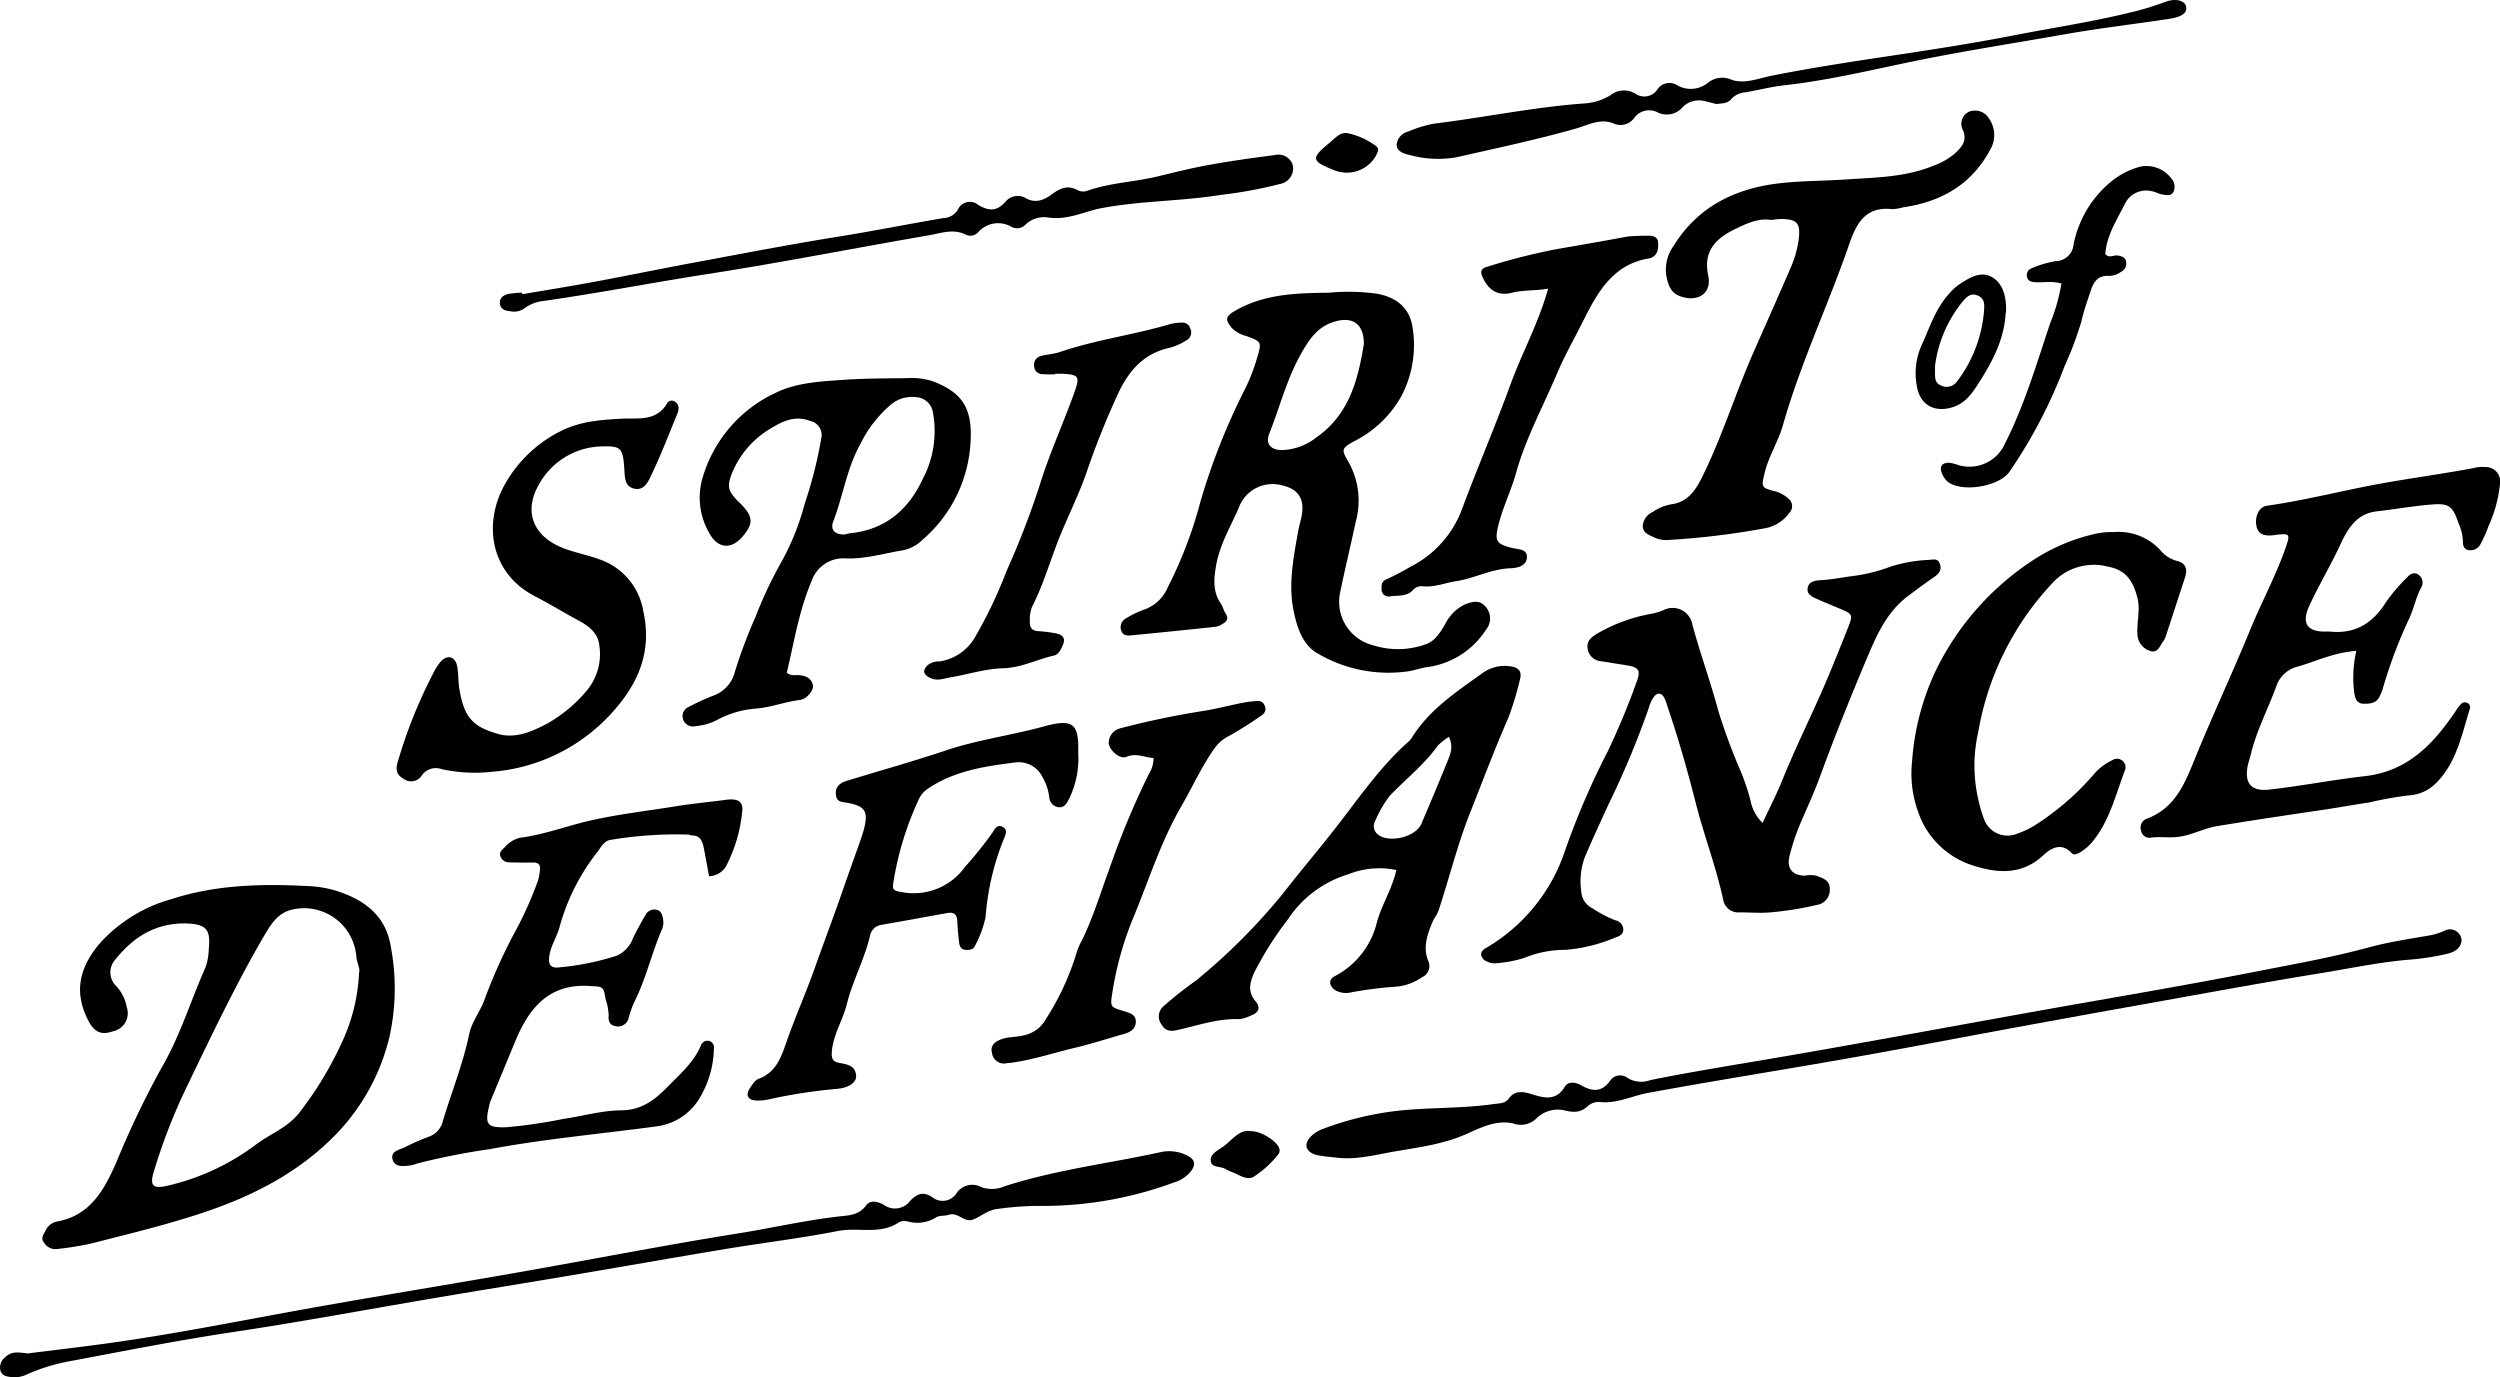 <svg xmlns="http://www.w3.org/2000/svg" width="326.685" height="179.981" viewBox="0 0 326.685 179.981">
  <g id="Spirit_of_Defiance" data-name="Spirit of Defiance" transform="translate(-717.566 -711.266)">
    <path id="Path_1059" data-name="Path 1059" d="M948.269,818.94c.887-1.9,1.785-3.635,2.515-5.434,1.435-3.535,3.074-6.974,4.647-10.445,1.439-3.173,2.726-6.416,4.012-9.656.669-1.684.585-1.753-1.06-2.45-.952-.4-1.911-.791-2.856-1.212-.655-.29-1.487-.583-1.372-1.443.133-.995,1.1-1.04,1.872-1.087,1.424-.086,2.815-.383,4.218-.556a21.631,21.631,0,0,0,4.594-1.149,18.7,18.7,0,0,1,5.136-.932c.571-.034,1.147-.245,1.433.435.334.8-.039,1.333-.709,1.794-1.177.808-2.323,1.662-3.462,2.52-2.858,2.154-4.182,5.352-5.494,8.475-2.088,4.968-4.1,9.971-5.95,15.039-.757,2.073-1.692,4.1-2.571,6.135a28.115,28.115,0,0,0-1.424,4.273c-.412,1.625.358,2.594,2.044,2.586a3.468,3.468,0,0,1,1.4-.006c.906.345,1.874.581,1.811,1.863a1.977,1.977,0,0,1-1.724,1.975,41.187,41.187,0,0,1-6.088.969c-1.318.123-2.659-.01-3.989,0a1.981,1.981,0,0,1-2.113-1.592c-.92-4.281-2.494-8.37-3.575-12.6-1.1-4.312-2.307-8.589-3.753-12.8a5.466,5.466,0,0,0-.422-1.112c-.384-.62-.881-.64-1.329-.057a4.816,4.816,0,0,0-.681,1.512,115.035,115.035,0,0,1-5.215,12.475c-1.061,2.308-2.124,4.618-3.122,6.954a9.176,9.176,0,0,0-.47,4.459,2.634,2.634,0,0,0,1.528,2.263,14.575,14.575,0,0,0,2.953,1.542,1.238,1.238,0,0,1,1.012,1.193c.018.686-.589.9-1.111,1.079a20.843,20.843,0,0,1-6.463,1.582,14.007,14.007,0,0,0-5.35,1.044,15.672,15.672,0,0,1-3.96.717,1.965,1.965,0,0,1-.91-.243,1.128,1.128,0,0,1-.771-.844c-.06-.439.26-.7.628-.919a23.2,23.2,0,0,0,10.363-12.827,102.1,102.1,0,0,1,5.547-12.873,94.59,94.59,0,0,0,3.741-8.987c.623-1.614.329-2-1.3-2.254-1.091-.174-2.18-.361-3.272-.525a1.922,1.922,0,0,1-1.8-1.638c-.149-.965.385-1.456,1.271-1.991a21.693,21.693,0,0,1,7.251-2.612,8.58,8.58,0,0,0,1.353-.423,2.614,2.614,0,0,1,3.813,1.884c1.044,3.823,2.4,7.549,3.426,11.382a77.775,77.775,0,0,0,2.889,7.774,29.112,29.112,0,0,1,1.287,3.84A5.477,5.477,0,0,0,948.269,818.94Z" transform="translate(-0.38 -0.143)"/>
    <path id="Path_1060" data-name="Path 1060" d="M891.51,749.589a27.468,27.468,0,0,1,6.405.151c2.557.518,4.2,1.933,4.542,4.5a14.309,14.309,0,0,1-1.545,8.983,14.518,14.518,0,0,1-6.094,5.769c-1.671.934-1.717,1.079-.749,2.72a10.312,10.312,0,0,1,.958,7.763c-.652,3.03-1.38,6.044-2.008,9.078a5.867,5.867,0,0,0,4.3,7.119,10.7,10.7,0,0,0,6.763-.113c1.34-.439,1.942-1.569,2.614-2.64a5.531,5.531,0,0,1,2.662-2.632c.927-.335,1.834-.6,2.612.326a2.287,2.287,0,0,1,.072,3.008,10.841,10.841,0,0,1-7.8,4.911c-.783.109-1.539.4-2.32.527a18.256,18.256,0,0,1-11.86-2.315c-1.98-1.088-2.744-3.44-3.183-5.663-.693-3.511.016-6.961.628-10.406.125-.7.359-1.387.47-2.092.335-2.128-.525-3.368-2.6-3.82a4.688,4.688,0,0,0-5.662,2.976c-1.109,2.526-2.542,4.888-2.989,7.726-.277,1.758-.348,3.273.667,4.765.264.39.362.891.62,1.288.419.644.168,1.038-.4,1.348a2.543,2.543,0,0,1-.867.376q-5.562.594-11.13,1.129c-.453.043-.994.014-1.211-.54a1.313,1.313,0,0,1,.555-1.673,13.507,13.507,0,0,1,2.579-1.221,5.257,5.257,0,0,0,2.924-2.878,55.243,55.243,0,0,0,4.235-11.089,85.154,85.154,0,0,1,5.868-14.837,24.276,24.276,0,0,0,1.55-4c.63-2.126.606-2.144-1.412-2.886a3.988,3.988,0,0,1-1.847-1.017c-.981-1.134-.865-1.559.457-2.315C883.117,749.737,887.307,749.64,891.51,749.589Zm4.564,6.714c.02-2.678-1.51-3.712-4.045-2.862-2.071.694-3.11,2.279-4.118,4.049-1.89,3.322-2.806,7.015-4.2,10.524-.513,1.291.153,2.1,1.59,2.143a7.629,7.629,0,0,0,4.617-1.694C894.149,765.5,895.306,761.005,896.075,756.3Z" transform="translate(-0.288 -0.075)"/>
    <path id="Path_1061" data-name="Path 1061" d="M741.228,832.166c-3.842.16-6.482,2.088-8.641,4.783a2.487,2.487,0,0,0,.221,3.442,5.564,5.564,0,0,1,1.342,2.748,2.4,2.4,0,0,1-1.792,3.111c-1.54.547-2.473.133-3.276-1.452-1.8-3.558-1.263-6.734,1.541-10.04a19.707,19.707,0,0,1,9.358-5.773c5.72-1.86,11.627-2.017,17.562-1.719a15.525,15.525,0,0,1,3.716.552c3.773,1.15,6.749,3.189,7.4,7.456a29.192,29.192,0,0,1-.214,11.814,27.547,27.547,0,0,1-6.7,12.357c-5.009,5.265-11.167,8.382-17.957,10.62-4.746,1.564-9.589,2.715-14.413,3.956a42.912,42.912,0,0,1-4.468.7,1.723,1.723,0,0,1-1.592-.873c-.448-.551-.045-1.055.21-1.536a2.091,2.091,0,0,1,1.434-1.183c4.327-.756,6.149-3.989,7.743-7.571a121.9,121.9,0,0,1,5.923-12.426c2.485-4.22,3.854-8.852,5.815-13.256a7.587,7.587,0,0,0,.415-2.336c.272-2.577-.294-3.266-2.888-3.376C741.65,832.155,741.332,832.166,741.228,832.166Zm23.274,6.39c.18-.4-.29-1.228-.365-2.1a6.855,6.855,0,0,0-8.373-6.106c-1.86.428-2.756,1.881-3.578,3.272-1.773,3-3.4,6.09-4.976,9.2-1.9,3.742-3.7,7.535-5.529,11.316a75.392,75.392,0,0,0-4,10.445c-.587,1.887-.082,2.3,1.831,1.842a30.749,30.749,0,0,0,11.536-5.384c1.882-1.421,4.2-2.227,5.69-4.21a46.474,46.474,0,0,0,5.788-9.727A23.979,23.979,0,0,0,764.5,838.556Z" transform="translate(-0.011 -0.227)"/>
    <path id="Path_1062" data-name="Path 1062" d="M1026.026,796.442c-2.9.195-5.212,1.346-7.646,2.046a3.923,3.923,0,0,0-2.764,2.446c-1.106,3.065-2.663,5.961-3.413,9.158-.109.463-.284.912-.374,1.377-.467,2.434.619,3.338,2.791,3.1,4.19-.468,8.328-1.284,12.5-1.757,5.674-.641,8.982-4.223,11.9-8.524a5.986,5.986,0,0,1,.717-.935.7.7,0,0,1,.885-.063.71.71,0,0,1,.274.6c-1.119,3.547-1.793,7.345-4.662,10.024a5.4,5.4,0,0,1-3.239,1.4,44.582,44.582,0,0,0-5.3.939c-2.035.291-4.06.672-6.1.97-4.6.675-9.2,1.367-13.784,2.12-1.718.281-3.266,1.175-5.043,1.4-1.2.152-2.371-.051-3.55.091a1.071,1.071,0,0,1-1.288-.806,1.252,1.252,0,0,1,.637-1.633c3.825-1.38,5.077-4.7,6.451-8.075,2.274-5.585,4.852-11.046,7.135-16.628,1.527-3.734,3.485-7.28,4.762-11.119.44-1.324.337-1.474-1.094-1.333-.317.032-.633.094-.95.114-.987.061-1.74-.236-1.917-1.335-.193-1.2.382-2.4,1.365-2.544,5.039-.711,9.964-2.007,14.969-2.909,3.989-.719,8.005-1.255,11.988-2a4.658,4.658,0,0,1,1.649-.149,1.886,1.886,0,0,1,1.865,2.274,17.453,17.453,0,0,1-1.507,5.483,15.437,15.437,0,0,1-1.069,2.385,1.474,1.474,0,0,1-1.423.728c-.734-.071-.854-.651-.837-1.228a6.46,6.46,0,0,0-.573-2.305c-.787-2.274-1.223-2.633-3.617-2.433-2.376.2-4.734.619-7.106.89-2.621.3-3.79,2.333-4.706,4.306-1.268,2.732-2.816,5.31-4.075,8.039-1.008,2.186-.345,3.356,2.01,3.363a7.163,7.163,0,0,1,.718,0c3.293.339,5.586-1.116,7.3-3.853a22.008,22.008,0,0,1,2.613-3.083c.422-.459.949-.982,1.646-.488a1.259,1.259,0,0,1,.3,1.726c-.691,1.356-.967,2.881-1.636,4.219a61.806,61.806,0,0,0-3.345,8.935,7,7,0,0,1-.457,1.1c-.445.856-1.3.88-2.082.87-.941-.013-1.108-.849-1.2-1.54A15.372,15.372,0,0,1,1026.026,796.442Z" transform="translate(-0.549 -0.12)"/>
    <path id="Path_1063" data-name="Path 1063" d="M949.413,740.033c-1.628-.261-3.224.471-4.806,1.249-2.488,1.224-4.072,2.913-3.4,5.99.538,2.46-1.5,3.607-3.81,2.676-1.168-.469-1.472-1.595-1.677-2.684a5.354,5.354,0,0,1,.964-3.844c3.126-5.052,7.9-7.44,13.6-8.146,2.912-.359,5.869-.324,8.8-.522,3.927-.266,7.922-.277,11.669-1.845a8.862,8.862,0,0,0,2.665-1.539c.849-.785,1.7-1.637,1.064-3.1a1.721,1.721,0,0,1,.911-2.414,2.124,2.124,0,0,1,2.5.921,3.744,3.744,0,0,1,.183,4.04c-2.437,4.612-6.445,6.858-11.437,7.579a6.174,6.174,0,0,1-1.36.231c-3.449-.392-4.671,1.753-5.632,4.538-2.743,7.955-6.376,15.581-8.681,23.708-.6,2.111-1.854,4.027-2.377,6.2-.46,1.912-.465,1.96,1.4,2.431a4.1,4.1,0,0,1,1.641.908,1.239,1.239,0,0,1,.186,1.891,5.035,5.035,0,0,1-3.383,2.058,101.674,101.674,0,0,1-12.248,1.482,3.743,3.743,0,0,1-1.87-.244c-.71-.357-1.6-.568-1.664-1.513a2.144,2.144,0,0,1,1.291-1.877,6.207,6.207,0,0,1,2.393-1.007c2.031-.242,3.1-1.63,3.973-3.361,2.645-5.268,4.368-10.91,6.723-16.292,1.654-3.779,3.349-7.538,4.977-11.327a13.541,13.541,0,0,0,1.022-3.665c.257-2.053-.181-2.608-2.221-2.645C950.418,739.907,950.021,739.979,949.413,740.033Z" transform="translate(-0.422 -0.028)"/>
    <path id="Path_1064" data-name="Path 1064" d="M810.321,825.974c-.245-1.321-.457-2.57-.712-3.81-.169-.822-.491-1.532-1.523-1.52-.154,0-.306-.1-.462-.116a52.271,52.271,0,0,0-10.124.685c-.855.1-1.28.912-1.739,1.549a27.637,27.637,0,0,0-4.932,9.689c-.31,1.3-1.129,2.463-1.358,3.811-.213,1.248.115,1.786,1.335,1.611a34.479,34.479,0,0,0,7.449-1.516,3.984,3.984,0,0,0,2.085-2.19c.5-1.069,1.074-2.108,1.673-3.127a1.316,1.316,0,0,1,1.413-.7c.763.165.839.892.921,1.5a2.326,2.326,0,0,1-.219,1.154c-1.338,3.138-2.078,6.5-3.643,9.558a15.559,15.559,0,0,0-.692,2.021,1.4,1.4,0,0,1-1.689.987c-.812-.122-.967-.74-.9-1.432a7.747,7.747,0,0,0-.4-2.1c-.291-1.706-.3-1.594-2.023-1.713-5.3-.366-7.946,2.8-9.751,7.151q-1.642,3.966-3.287,7.931a4.832,4.832,0,0,0-.18.694c-.573,2.36-.173,2.751,2.235,2.684a66.249,66.249,0,0,0,7.533-1.1c2.51-.357,5.007-1.1,7.511-1.113,2.69-.009,4.461-1.428,6.071-3.083,1.591-1.637,3.4-3.163,4.331-5.359a.912.912,0,0,1,1.141-.613.883.883,0,0,1,.572.958,13.078,13.078,0,0,1-2.031,6.76,7.665,7.665,0,0,1-5.47,3.435c-7.244.976-14.529,1.621-21.731,2.965a90.106,90.106,0,0,0-9.536,1.883,5.719,5.719,0,0,1-.916.258c-.882.109-1.987.258-2.293-.735-.35-1.144.882-1.3,1.617-1.655a28.663,28.663,0,0,1,3.05-1.35,2.863,2.863,0,0,0,1.878-2.011c1.12-3.793,2.635-7.464,3.437-11.354.325-1.574,1.34-2.854,1.93-4.326a70.695,70.695,0,0,1,3.838-8.657,49.494,49.494,0,0,0,3.228-7.1,6.98,6.98,0,0,0,.264-1.4c.109-.719-.222-1.016-.936-1-1.034.018-2.07.014-3.1-.022a1.172,1.172,0,0,1-1.117-.763c-.214-.563.195-.877.553-1.2a3.792,3.792,0,0,1,1.991-1.25c3.174-.4,6.161-1.564,9.264-2.264,3.652-.822,7.359-1.243,11.041-1.839,2.192-.355,4.408-.559,6.61-.854,1.6-.216,2.334.237,2.11,1.669a19.252,19.252,0,0,1-1.9,6.612A2.693,2.693,0,0,1,810.321,825.974Z" transform="translate(-0.101 -0.205)"/>
    <path id="Path_1065" data-name="Path 1065" d="M820.553,799.279c.636.46,1.129.265,1.592.307.854.079,1.589.358,1.814,1.264.172.687-.77,1.871-1.738,1.988-1.908.231-3.723.954-5.613,1.113a12.687,12.687,0,0,0-5.219,1.522,7.326,7.326,0,0,1-2.747.775,1.367,1.367,0,0,1-1.674-.994,1.316,1.316,0,0,1,.839-1.546,28.191,28.191,0,0,1,3.03-1.4,4.466,4.466,0,0,0,2.944-3.19A64.178,64.178,0,0,1,816.456,792a54.527,54.527,0,0,1,3.218-6.891,32.769,32.769,0,0,0,3.217-7.912,56.758,56.758,0,0,0,2.164-8.529,1.875,1.875,0,0,0-1.457-2.3c-1.981-.772-3.657.067-5.189,1.012a12.021,12.021,0,0,0-4.949,5.659c-.772,1.868-.638,2.5.872,3.965,1.843,1.791,1.937,2.725.449,4.468s-3.254,1.6-4.364-.467a9.193,9.193,0,0,1-.938-6.953,17.709,17.709,0,0,1,9.566-11.332c2.781-1.386,6-1.517,9.093-1.732,2.685-.187,5.383-.17,8.076-.211a9.131,9.131,0,0,1,3.538.449c3.755,1.479,5.069,3.5,4.818,7.851a18.106,18.106,0,0,1-6.368,12.9,5.022,5.022,0,0,1-2.5,1.3c-2.571.417-5.081,1.214-7.746,1.043a4.388,4.388,0,0,0-4.16,2.976C822.156,791.131,821.521,795.218,820.553,799.279Zm7.585-18.071a4.713,4.713,0,0,1,.681-.164c4.566-.449,7.609-3.038,9.471-7.033a13.365,13.365,0,0,0,1.359-8.739,2.339,2.339,0,0,0-2.3-2.013,4.24,4.24,0,0,0-3.1.9,15.877,15.877,0,0,0-4.063,5.194c-1.777,3.155-2.26,6.768-3.545,10.1C826.194,780.614,826.827,781.24,828.138,781.208Z" transform="translate(-0.175 -0.097)"/>
    <path id="Path_1066" data-name="Path 1066" d="M900.329,825.13a10.939,10.939,0,0,0-6.341.574,14.428,14.428,0,0,0-7.82,5.855,44.2,44.2,0,0,0-4.417,6.981c-.6,1.364-.859,2.5.18,3.737.668.793.462,1.473-.545,1.835a4.7,4.7,0,0,1-1.583.5c-2.809-.1-5.424.828-8.1,1.425-.857.191-1.546.161-2.046-.707a1.751,1.751,0,0,1,.207-2.367,48.691,48.691,0,0,1,4.272-3.379,79.346,79.346,0,0,0,11.243-11.223c2.544-3.253,5.225-6.4,7.742-9.68,2.739-3.569,5.343-7.26,8.735-10.277a2.5,2.5,0,0,0,.479-.533c2.264-3.684,5.788-5.99,9.19-8.43a4.942,4.942,0,0,1,3.823-.914c.969.159,1.422.682,1.137,1.676a39.415,39.415,0,0,1-1.516,5.026c-1.786,4.063-3.336,8.214-4.973,12.334-1.67,4.2-2.733,8.569-4.145,12.838-.172.519-.557.964-.773,1.473-.692,1.627-1.29,3.3-.609,5.065a1.593,1.593,0,0,1-.789,2.2,6.956,6.956,0,0,1-3.527,1.243,49.729,49.729,0,0,0-5.683.721,2.87,2.87,0,0,1-2.08-.248c-.864-.552-.983-1.413-.1-1.863a10.758,10.758,0,0,0,5.522-7.13C898.457,829.591,899.785,827.575,900.329,825.13Zm6.868-17.41a7.548,7.548,0,0,0-1.455,1.16c-1.775,2.476-4.172,4.352-6.256,6.527a14.027,14.027,0,0,0-1.893,3.262,1.37,1.37,0,0,0,.255,1.756c1.393,1.254,5,.428,5.752-1.341,1.123-2.631,2.235-5.267,3.307-7.917C907.315,810.161,907.87,809.139,907.2,807.721Z" transform="translate(-0.297 -0.171)"/>
    <path id="Path_1067" data-name="Path 1067" d="M799.257,766.062c2.065-.016,4.232.243,5.548-1.921a.694.694,0,0,1,1-.32,1.015,1.015,0,0,1,.534.993,2.118,2.118,0,0,1-.186.685c-1.067,2.573-2.058,5.184-3.258,7.694-.437.914-.938,2.324-2.316,2.039s-1.255-1.659-1.339-2.767c-.193-2.564-.455-2.849-3.005-2.759a9.581,9.581,0,0,0-8.17,5.026c-1.933,3.335-.941,6.839,3.637,8.423,1.424.493,2.914.8,4.329,1.316a8.628,8.628,0,0,1,5.7,6.77c1.179,5.332-.667,9.54-4.244,13.43A23.582,23.582,0,0,1,782,812.217a20.435,20.435,0,0,1-6.615-.338,2.234,2.234,0,0,0-2.558.763,1.666,1.666,0,0,1-2.491.453c-1.085-.641-.922-1.47-.6-2.475a63.071,63.071,0,0,1,4.534-11.246,7.439,7.439,0,0,1,1.03-1.6c.85-.884,1.83-.618,2.094.594.2.925.13,1.907.274,2.849.6,3.893,1.772,5.124,5.125,6.07,2.207.623,4.385-.31,6.365-1.356a18.7,18.7,0,0,0,5.12-4.24,7.455,7.455,0,0,0,1.7-6.021c-.193-1.714-1.552-2.6-2.858-3.3-1.887-1.017-3.717-2.136-5.624-3.127-5.85-3.041-6.8-9.72-3.646-14.944a17.137,17.137,0,0,1,7.061-6.58C793.6,766.354,796.4,766.219,799.257,766.062Z" transform="translate(-0.102 -0.103)"/>
    <path id="Path_1068" data-name="Path 1068" d="M994.319,780.93a7.407,7.407,0,0,1,6,2.317,4.212,4.212,0,0,0,2.156,1.439c1.212.285,1.468,1.068,1.106,2.172-.84,2.558-1.668,5.119-2.508,7.676a2.208,2.208,0,0,1-.316.642c-.453.6-.748,1.637-1.712,1.294a2.364,2.364,0,0,1-1.68-2.124c-.115-1.645.426-3.254-.033-4.944-.57-2.1-1.472-3.524-3.818-3.954a7.324,7.324,0,0,0-7.323,2.215A37.7,37.7,0,0,0,976.574,807a19.823,19.823,0,0,0,.135,9.451,16.157,16.157,0,0,0,.634,2.05,3.265,3.265,0,0,0,4.323,1.836,10.826,10.826,0,0,0,2.358-1.129,34.847,34.847,0,0,0,7.769-6.773,7.119,7.119,0,0,1,2.28-1.69,1.11,1.11,0,0,1,1.634,1.38c-1.2,3.167-1.986,6.537-4.207,9.249a6.108,6.108,0,0,1-1.618,1.4c-.356.213-.814.427-1.1.113-1.387-1.5-2.8-.594-3.735.288-2.822,2.658-6.145,2.308-9.2,1.316a11.08,11.08,0,0,1-7.176-7.106,14.658,14.658,0,0,1-.753-6.5,33.1,33.1,0,0,1,3.134-11.937,36.1,36.1,0,0,1,12.815-14.439,24.89,24.89,0,0,1,7.625-3.266A10.1,10.1,0,0,1,994.319,780.93Z" transform="translate(-0.491 -0.136)"/>
    <path id="Path_1069" data-name="Path 1069" d="M858.653,809.828a11.952,11.952,0,0,1-1.221,6.06c-.327.61-.6,1.131-1.382,1.044a1.392,1.392,0,0,1-1.183-1.326,6.939,6.939,0,0,0-.906-2.653,3.435,3.435,0,0,0-3.553-1.866c-3.941.495-7.867,1.074-11.291,3.352a3.317,3.317,0,0,0-1.251,1.368,40.877,40.877,0,0,0-3.384,11.062c-.164.942.239,1.009.99,1.133a8.27,8.27,0,0,0,8.395-3.28,51.32,51.32,0,0,0,3.579-4.464c.294-.47.607-1.1,1.27-.788.8.376.45,1.064.2,1.653a33.667,33.667,0,0,0-2.363,10.14,13.884,13.884,0,0,1-1.39,3.775c-.21.528-.731.554-1.219.533-.61-.026-.8-.489-.856-.972-.116-.944-.192-1.894-.243-2.844-.046-.833-.492-1.134-1.257-1-2.893.512-5.782,1.055-8.676,1.556a1.747,1.747,0,0,0-1.462,1.406c-.726,3.1-2.279,5.9-3.048,9-.51,2.05-1.741,3.879-1.938,6.078-.082.916.064,1.378.938,1.544,1.032.2,2.15.32,2.226,1.69.05.873-.922,1.576-2.529,1.711a67.931,67.931,0,0,0-8.941,1.385,5.825,5.825,0,0,1-1.664.13c-1.038-.076-1.334-.738-.73-1.63.306-.452.658-1.033,1.117-1.2,2.144-.769,2.892-2.618,3.532-4.479,1.162-3.38,2.628-6.652,3.814-10,1.217-3.432,2.519-6.844,3.706-10.291.618-1.8,1.272-3.581,1.9-5.373.289-.826.6-1.646.823-2.49.592-2.262.178-3.011-2.134-3.427-.768-.139-1.423-.077-1.528-1.042-.121-1.107.561-1.581,1.472-1.858,4.321-1.318,8.672-2.541,12.955-3.971,4.161-1.391,8.507-1.953,12.72-3.111C858.006,805.322,858.762,806,858.653,809.828Z" transform="translate(-0.192 -0.185)"/>
    <path id="Path_1070" data-name="Path 1070" d="M920.224,749.041c-1.68.306-3.22.153-4.764.545-1.811.46-3.019-.333-3.783-2-.365-.794-.234-1.159.572-1.4a81.525,81.525,0,0,1,9.123-2.312c3.047-.533,6.1-1.038,9.136-1.629a24.677,24.677,0,0,1,2.612-.11c.658-.059,1.424.083,1.469.857.043.744.013,1.633-.907,2.026a.976.976,0,0,1-.227.071c-4.8.743-6.837,4.541-8.7,8.264-1.123,2.245-2.377,4.433-3.366,6.77-1.833,4.329-4.108,8.5-5.369,13.032-.648,2.327-1.733,4.469-2.3,6.8-.5,2.058-.307,2.441,1.773,2.969.81.207,2.048.11,1.953,1.279-.087,1.073-1.167,1.35-2.182,1.384-2.466.083-4.659,1.315-7.067,1.684-1.47.225-2.877.839-4.415.663a1.5,1.5,0,0,0-1.27.542c-.806.839-1.925.624-2.911.777a.923.923,0,0,1-1.146-.918c0-.541-.056-1.028.675-1.322a33.917,33.917,0,0,0,3.136-1.647,13.808,13.808,0,0,0,6.751-7.648c2.025-5.425,4.317-10.751,6.3-16.191C916.8,757.443,918.938,753.622,920.224,749.041Z" transform="translate(-0.354 -0.06)"/>
    <path id="Path_1071" data-name="Path 1071" d="M1039.562,834.423c-.112.995-.879,1.475-1.868,1.719a34,34,0,0,1-5.176.785c-3.815.328-7.539,1.127-11.295,1.736-7.85,1.271-15.67,2.727-23.5,4.124q-8.227,1.469-16.445,2.982c-7.336,1.347-14.659,2.762-22,4.057-8.681,1.532-17.393,2.9-26.06,4.5-2.085.386-4.036,1.426-6.269,1.18a2.185,2.185,0,0,0-1.547.518c-1.014.957-1.973.858-3.259.534a3.981,3.981,0,0,0-3.482,1.106,2.893,2.893,0,0,1-3,.653c-2.078-.5-4.122.455-5.957,1.294-3.03,1.384-6.26,1.8-9.444,2.34-2.639.449-5.294,1.21-8.038.784a17.022,17.022,0,0,1-2.356-.32c-1.406-.428-1.645-1.478-.6-2.473a4.244,4.244,0,0,1,1.4-.879,40.989,40.989,0,0,1,9.442-2.358c4.331-.524,8.7-.307,13.015-.934.708-.1,1.436-.033,1.932-.711.819-1.12,1.874-.919,3.01-.571,1.591.488,3.157.932,4.312-.971.465-.767,1.393-.612,2.164-.179,1.39.782,2.623.948,3.732-.574a1.587,1.587,0,0,1,2.333-.385,3.443,3.443,0,0,0,2.971.258c5.989-1.2,12.022-2.143,18.039-3.184,10.413-1.8,20.8-3.73,31.2-5.6,10.006-1.794,20.037-3.462,30.012-5.415,4.9-.959,9.824-1.832,14.656-3.147,2.514-.684,5.113-1.069,7.687-1.516a8.193,8.193,0,0,0,2.239-.686A1.505,1.505,0,0,1,1039.562,834.423Z" transform="translate(-0.335 -0.238)"/>
    <path id="Path_1072" data-name="Path 1072" d="M868.557,810.5c-1.239-.095-2.29-.692-3.55-.151-.807.346-2.08-.746-2.3-1.664a1.982,1.982,0,0,1,1.561-2.082,109.193,109.193,0,0,1,11.118-2.306c1.629-.293,3.238-.7,4.861-1.023a15.5,15.5,0,0,1,1.9-.229.9.9,0,0,1,.931.61.941.941,0,0,1-.366,1.242,48.932,48.932,0,0,1-4.225,2.683,5.127,5.127,0,0,0-1.957,1.647c-1.7,2.391-2.888,5.071-4.35,7.593-2.648,4.571-4.215,9.579-6.215,14.417a42.949,42.949,0,0,0-2.8,9.984c-.28,1.823-.266,1.822,1.576,2.372.693.207,1.475.421,1.5,1.292.026.915-.6,1.4-1.455,1.645-2.139.6-4.254,1.3-6.413,1.812-2.775.655-5.49,1.574-8.328,1.966-.235.032-.472.045-.707.082A1.578,1.578,0,0,1,847.441,849c-.25-.989.474-1.475,1.244-1.759.969-.357,2.033-.245,3.044-.532a4.228,4.228,0,0,0,2.739-2.06,34.428,34.428,0,0,0,4.063-8.8,8.083,8.083,0,0,1,.673-1.526c1.457-2.993,2.415-6.176,3.567-9.287a107.333,107.333,0,0,1,5.2-12.5A3.785,3.785,0,0,0,868.557,810.5Z" transform="translate(-0.254 -0.18)"/>
    <path id="Path_1073" data-name="Path 1073" d="M721.216,888.416c3.232-.405,6.467-.786,9.695-1.22,8.6-1.156,17.112-2.865,25.65-4.414,9.477-1.72,18.989-3.247,28.476-4.911,9.632-1.691,19.232-3.575,28.887-5.118,4.48-.716,8.908-1.746,13.425-2.249,1.223-.137,2.484-.173,3.385-1.421.546-.757,1.574-.537,2.4-.034a2.446,2.446,0,0,0,3.342-.544c.9-.934,1.754-1.374,3.085-.375a2.164,2.164,0,0,0,2.957-.58,2.473,2.473,0,0,1,3.333-.839,4.246,4.246,0,0,0,3.041-.15c6.609-2.135,13.5-2.954,20.255-4.426a5.172,5.172,0,0,1,3.493.391c1.059.523,1.229,1.117.587,2.045a4.574,4.574,0,0,1-2.351,1.544,49.461,49.461,0,0,1-17,3.029,39.352,39.352,0,0,0-6.179.428c-1.183.2-1.979.975-3,1.362-1.139.432-1.961-1.048-3.168-.625-.516.181-1.191.044-1.617.322a4.637,4.637,0,0,1-3.651.564,1.739,1.739,0,0,0-1.177.054c-2.471,1.722-5.337.646-7.986,1.166-4.842.95-9.756,1.536-14.627,2.343-6.746,1.118-13.479,2.311-20.221,3.45-5.8.98-11.612,1.912-17.414,2.893-8.939,1.511-17.855,3.183-26.819,4.525-7.177,1.075-14.284,2.486-21.409,3.824a24.831,24.831,0,0,0-5.464,1.68,3.731,3.731,0,0,1-2.064.386c-.642-.084-1.3-.15-1.48-.946a1.705,1.705,0,0,1,.67-1.673C719.144,888.029,720.195,888.334,721.216,888.416Z" transform="translate(0 -0.295)"/>
    <path id="Path_1074" data-name="Path 1074" d="M855.7,760.254a15.449,15.449,0,0,1-1.667-.012,1.06,1.06,0,0,1-1.092-1.043,1.169,1.169,0,0,1,.811-1.311c.84-.234,1.741-.267,2.562-.546,4.738-1.608,9.719-2.246,14.5-3.67a6.515,6.515,0,0,1,1.413-.165,1.034,1.034,0,0,1,1.1.736,1.162,1.162,0,0,1-.366,1.5,7.967,7.967,0,0,1-2.374,1.072c-3.27.708-5.193,2.9-6.569,5.731a106.532,106.532,0,0,0-4.317,10.782c-.955,2.671-2.216,5.232-3.3,7.859-1.295,3.151-2.19,6.456-3.758,9.505a4.774,4.774,0,0,0-.265,1.88c-.036.725.246,1.21,1.085,1.25a19.218,19.218,0,0,1,2.133.256c1.193.191,1.519.732,1.011,1.753-.24.483-.473,1.046-1.1,1.187-2.229.5-4.258,1.6-6.667,1.659-2.265.053-4.508.792-6.77,1.174-.915.155-1.83.556-2.79.052-.845-.443-.936-.959-.257-1.637a2.35,2.35,0,0,1,1.544-.483,6.447,6.447,0,0,0,4.688-3.245,59.12,59.12,0,0,0,4.09-8.6,109.552,109.552,0,0,0,4.359-11.31c1.266-4.1,3.056-7.962,4.485-11.977.745-2.091.63-2.347-1.54-2.458-.317-.017-.637,0-.955,0Z" transform="translate(-0.237 -0.083)"/>
    <path id="Path_1075" data-name="Path 1075" d="M785.941,749.754c3.207-.55,6.419-1.066,9.618-1.66,4.286-.8,8.554-1.68,12.839-2.476,6.234-1.157,12.461-2.366,18.72-3.368,4.623-.74,9.21-1.658,13.823-2.441a2.27,2.27,0,0,0,1.928-1.124,1.713,1.713,0,0,1,2.654-.606c1.319.793,2.413.906,3.564-.418a2.075,2.075,0,0,1,2.632-.472c1.308.761,2.45.226,3.438-.505,1.052-.779,2.038-1.211,3.275-.57a1.615,1.615,0,0,0,1.368.113c2.935-1.033,6.064-1.131,9.067-1.845,2.241-.533,4.477-1.106,6.741-1.514,2.876-.519,5.775-.929,8.674-1.3a1.957,1.957,0,0,1,2.323,1.25,2.055,2.055,0,0,1-1.654,2.529,56.652,56.652,0,0,1-7.738,1.427c-5.19.845-10.476.753-15.644,1.745-.157.03-.314.057-.469.095-2.1.517-4.086,1.456-6.4,1.117a3.488,3.488,0,0,0-3.078,1.008,1.52,1.52,0,0,1-1.8.182,3.461,3.461,0,0,0-4.32.747,1.377,1.377,0,0,1-1.559.324c-1.678-.861-3.314-.2-4.915.071-9.61,1.652-19.18,3.549-28.814,5.044-7.146,1.11-14.245,2.488-21.4,3.515a5.12,5.12,0,0,0-2.641,1.015,2.311,2.311,0,0,1-1.817.334c-.7-.048-1.311-.294-1.342-1.069s.591-1.084,1.247-1.209a15.714,15.714,0,0,1,1.657-.146Z" transform="translate(-0.128 -0.04)"/>
    <path id="Path_1076" data-name="Path 1076" d="M942.192,724.858c-.363-.092-.9-.24-1.436-.363a3.053,3.053,0,0,0-2.891.7,2.727,2.727,0,0,1-3.428.709,2.4,2.4,0,0,0-2.988.807,2.21,2.21,0,0,1-2.759.653c-1.685-.647-3.295.265-4.859.709-5.135,1.455-10.351,2.556-15.547,3.736a13.934,13.934,0,0,1-6.152-.288c-.739-.166-1.7-.444-1.7-1.385a1.966,1.966,0,0,1,1.514-1.68,15.953,15.953,0,0,1,3.4-1.038c6.55-.8,13.025-2.161,19.621-2.636a7.549,7.549,0,0,0,3.374-1.05,2.818,2.818,0,0,1,3.32-.2,2.046,2.046,0,0,0,2.786-.5,1.888,1.888,0,0,1,2.687-.6,3.553,3.553,0,0,0,4-.373,2.973,2.973,0,0,1,3.087-.362c1.683.58,3.47-.187,5.144-.522,5.449-1.091,10.935-1.906,16.425-2.734,5.1-.77,10.194-1.559,15.262-2.55s10.189-1.75,15.213-2.987a36.324,36.324,0,0,0,4.556-1.373c1.315-.513,2.524-.238,2.751.52.246.818-.442,1.414-2.146,1.672-4.555.691-9.138,1.221-13.673,2.022-6.423,1.135-12.87,2.127-19.268,3.426-5.747,1.167-11.455,2.575-17.3,3.227-1.733.193-3.438.626-5.16.929a2.778,2.778,0,0,0-1.885.9C943.693,724.776,943.016,724.772,942.192,724.858Z" transform="translate(-0.358 0)"/>
    <path id="Path_1077" data-name="Path 1077" d="M987.438,748.365c-1.331-.4-2.449-.08-3.552-.192-.419-.043-.817-.156-.915-.606a.94.94,0,0,1,.535-1.191,13.68,13.68,0,0,1,3.178-.942,2.38,2.38,0,0,0,2.338-2.161,14.191,14.191,0,0,1,4.72-8.076,10.1,10.1,0,0,1,3.967-2.1,4.049,4.049,0,0,1,4.174,1.639,1.59,1.59,0,0,1,.226,1.577c-.312.673-.944.49-1.466.416-.461-.066-.891-.35-1.352-.421a3.078,3.078,0,0,0-3.49,1.506c-1.064,2.158-2.463,4.219-2.629,6.707.54.575,1.1.082,1.613.173.457.082.965.192,1.1.76a1.233,1.233,0,0,1-.677,1.389,2.6,2.6,0,0,1-1.566.516c-1.415-.092-2,.792-2.367,1.912-.446,1.346-.921,2.67-1.238,4.077a44.192,44.192,0,0,1-2.168,5.754,64.8,64.8,0,0,1-7.212,13.843c-1.363,1.979-6.36,2.781-8.132,1.258a2.816,2.816,0,0,1-.757-1.185c-.271-.783.122-1.236.92-1.245a4.254,4.254,0,0,1,1.151.266,5.07,5.07,0,0,0,6.243-2.816c2.562-5.043,4.126-10.447,5.92-15.774A23.611,23.611,0,0,0,987.438,748.365Z" transform="translate(-0.498 -0.042)"/>
    <path id="Path_1078" data-name="Path 1078" d="M980.135,752.415c-.222,3.338-1.721,6.176-3.477,8.916-.9,1.407-1.782,2.751-3.578,3.259-2.3.651-4.1-.363-4.519-2.7a8.955,8.955,0,0,1,.633-5.516c1.052-2.3,1.8-4.741,3.568-6.657a6.817,6.817,0,0,1,1.2-1.138c1.355-.905,2.911-1.9,4.4-1.034s1.874,2.655,1.839,4.4A4.258,4.258,0,0,1,980.135,752.415Zm-9.212,6.663c.006,1.334-.194,2.232.748,2.616a1.65,1.65,0,0,0,2.129-.523A17.6,17.6,0,0,0,977.318,752c.039-.737.183-1.6-.8-2.034s-1.531.243-2.02.806A16.742,16.742,0,0,0,970.923,759.078Z" transform="translate(-0.492 -0.07)"/>
    <path id="Path_1079" data-name="Path 1079" d="M881.339,859.373c1.363-.036,3.469,1.369,3.706,2.266a.854.854,0,0,1-.058.669,13.517,13.517,0,0,1-3.281,3.019c-.932.5-1.821-.222-2.695-.552a8.709,8.709,0,0,1-1.072-.5c-.649-.35-1.826-.091-1.857-1.115-.024-.81.894-1.26,1.523-1.692C878.868,860.6,879.813,859.067,881.339,859.373Z" transform="translate(-0.311 -0.29)"/>
    <path id="Path_1080" data-name="Path 1080" d="M897.969,731.05a4.87,4.87,0,0,1-.288.641,4.375,4.375,0,0,1-5.492,1.824c-2.951-1.173-3.014-1.535-.516-3.585.715-.587,1.42-1.477,2.451-1.2a9.491,9.491,0,0,1,3.617,1.678A.6.6,0,0,1,897.969,731.05Z" transform="translate(-0.338 -0.034)"/>
  </g>
</svg>
